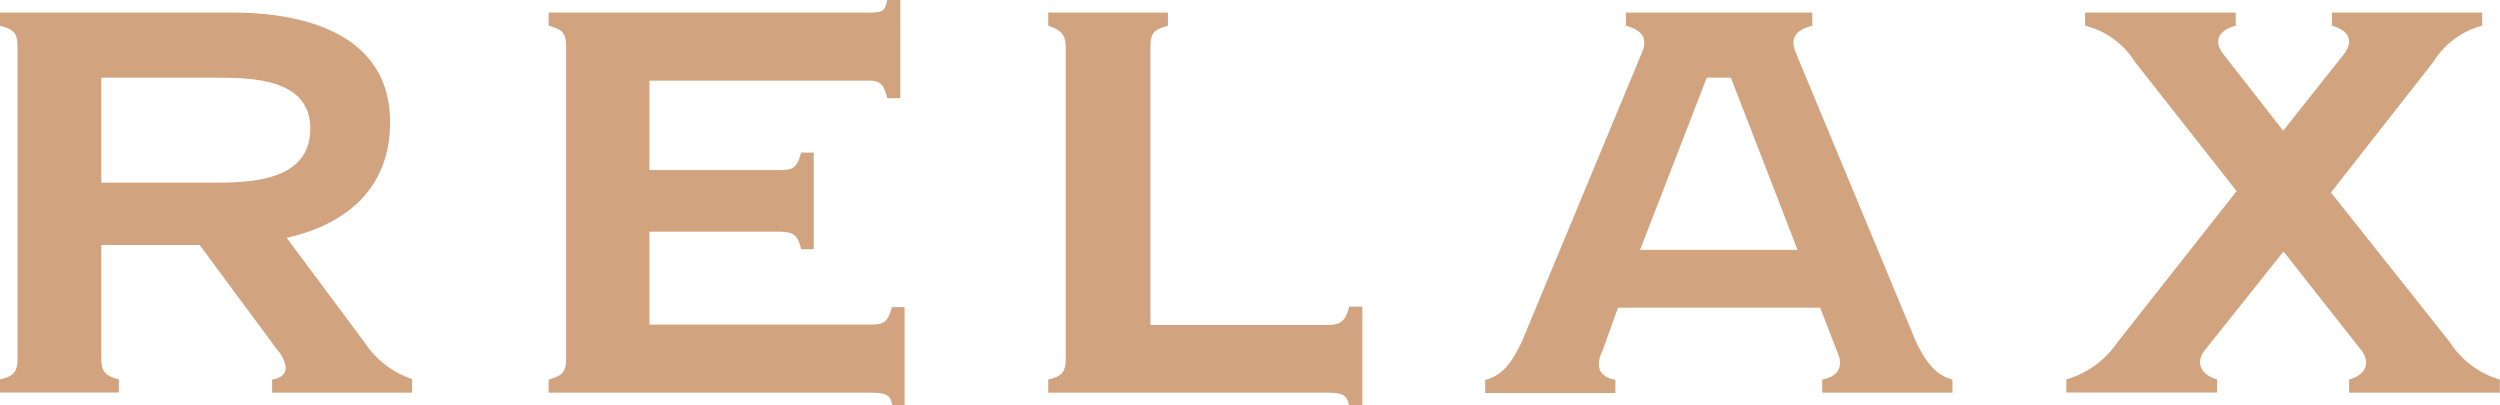 <svg xmlns="http://www.w3.org/2000/svg" viewBox="0 0 142.86 23.16"><defs><style>.cls-1{fill:#d1a37e;}</style></defs><title>title_relax</title><g id="レイヤー_2" data-name="レイヤー 2"><g id="text"><path class="cls-1" d="M23.55,22.44h-8v-.75c.39-.06.78-.24.78-.69a1.88,1.88,0,0,0-.48-1l-4.44-6H5.79v6.48c0,.81.27,1,1,1.2v.75H0v-.75c.78-.18,1-.42,1-1.2V2.67c0-.81-.24-1-1-1.2V.72H13.29c4.08,0,9,1.2,9,6.27,0,3.72-2.43,5.82-5.91,6.6l4.47,6a5.21,5.21,0,0,0,2.7,2.07Zm-11.49-18H5.79v6h6.42c2.19,0,5.52-.12,5.52-3.09S14.16,4.44,12.06,4.44Z"/><path class="cls-1" d="M51.69,23.16H51c-.12-.51-.24-.72-1.2-.72H31.35v-.75c.75-.21,1-.39,1-1.23V2.67c0-.81-.24-1-1-1.2V.72H49.5c.84,0,1.08,0,1.2-.72h.75V5.61H50.7c-.15-.66-.33-1-1-1H37.11V9.72h7.44c.84,0,1-.18,1.23-1h.72v5.52h-.72c-.18-.78-.42-1-1.23-1H37.11v5.31H49.74c.84,0,1-.21,1.23-1h.72Z"/><path class="cls-1" d="M77.85,23.16H77.1c-.15-.6-.39-.72-1.2-.72h-16v-.75c.75-.18,1-.39,1-1.2V2.7c0-.78-.33-1-1-1.23V.72h6.84v.75c-.78.21-1,.39-1,1.23V18.57H75.9c.78,0,1-.3,1.2-1.05h.75Z"/><path class="cls-1" d="M92.46,17.58,91.59,20c-.48,1-.18,1.53.72,1.71v.75H84.87v-.75c1.11-.27,1.62-1.23,2.07-2.13L93.78,3.12c.3-.66.36-1.32-.87-1.65V.72h10.65v.75c-1.32.33-1.17,1.05-.87,1.71l6.81,16.38c.45.9,1,1.86,2.07,2.13v.75h-7.44v-.75c.9-.18,1.29-.72.81-1.71l-.93-2.4ZM98.91,4.44H97.53l-3.81,9.84h9Z"/><path class="cls-1" d="M130.47,7.47l3.45-4.35c.66-.84.21-1.41-.66-1.65V.72h8.58v.75a4.66,4.66,0,0,0-2.79,2.07L133.2,11,140,19.56a5.07,5.07,0,0,0,2.85,2.13v.75h-8.61v-.75c.87-.24,1.29-.9.69-1.68l-4.44-5.64L126,20c-.6.75-.18,1.44.69,1.68v.75h-8.61v-.75A5.32,5.32,0,0,0,121,19.56l6.81-8.64L122,3.54a4.67,4.67,0,0,0-2.85-2.07V.72h8.61v.75c-.9.24-1.35.81-.69,1.65Z"/></g></g></svg>